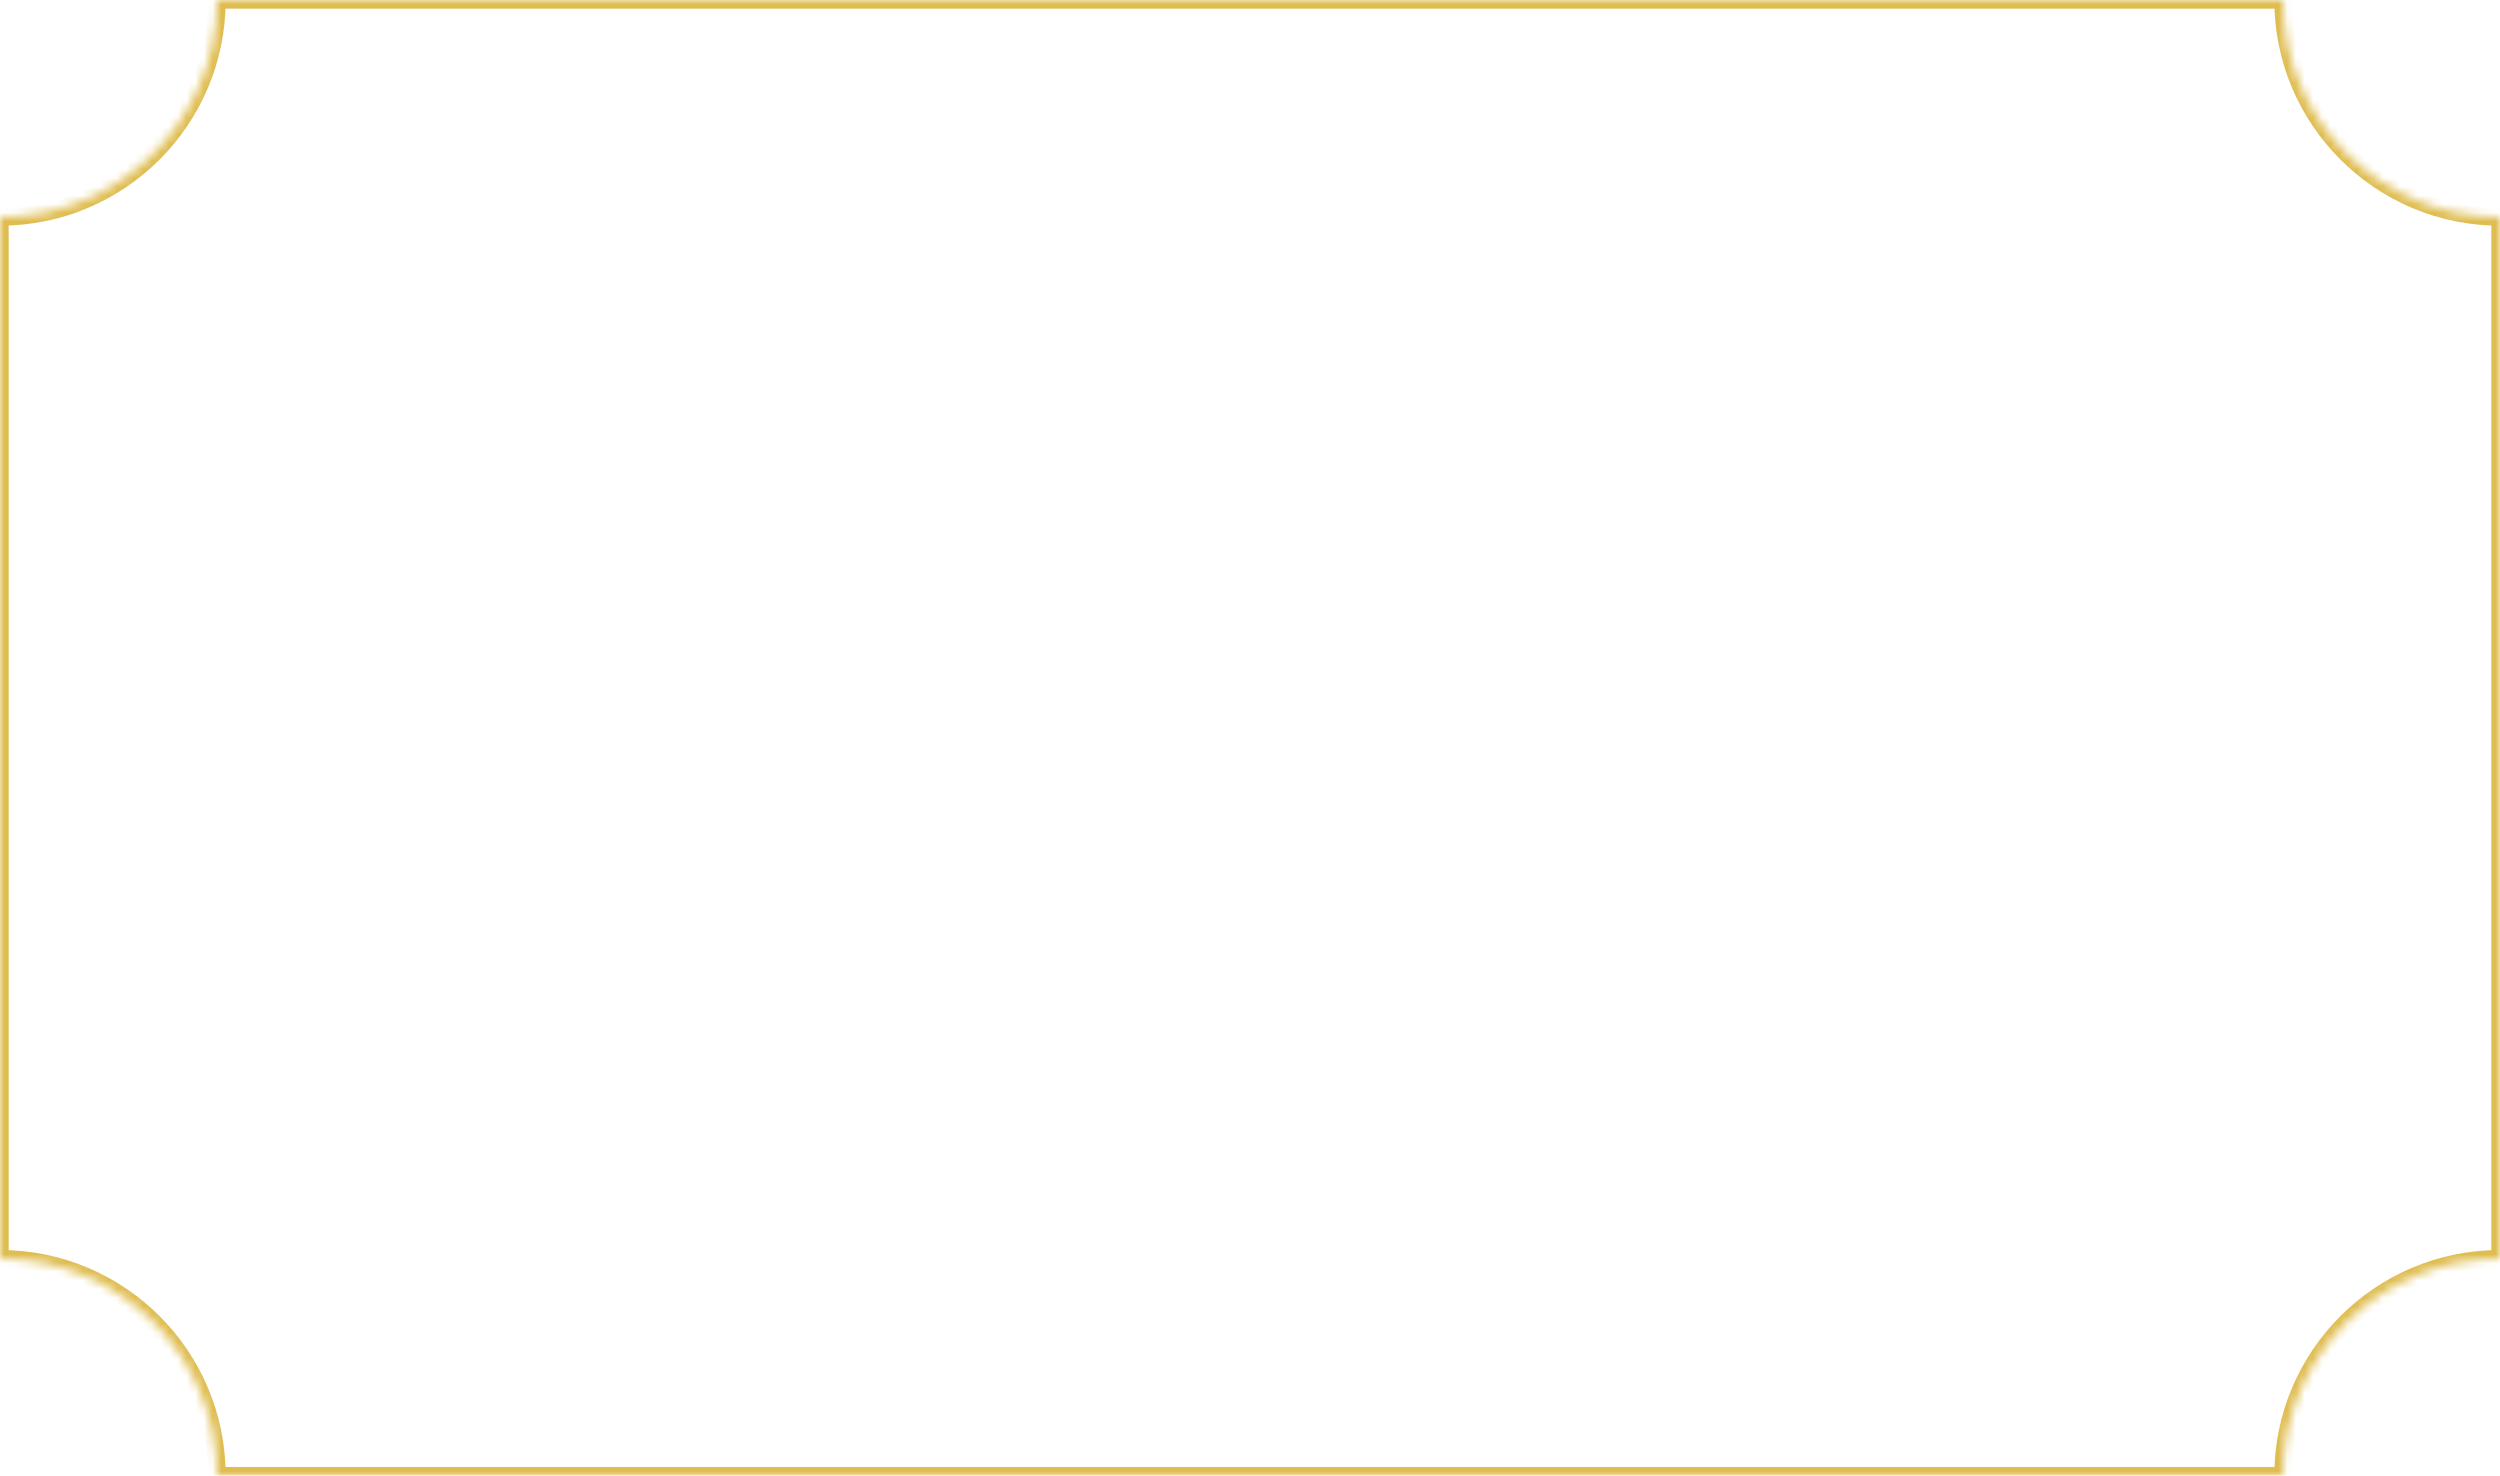 <?xml version="1.0" encoding="UTF-8"?> <svg xmlns="http://www.w3.org/2000/svg" width="288" height="170" viewBox="0 0 288 170" fill="none"><mask id="path-1-inside-1_108_430" fill="white"><path d="M263 0C263 13.807 274.193 25 288 25V145C274.193 145 263 156.193 263 170H25C25 156.193 13.807 145 0 145V25C13.807 25 25 13.807 25 0H263Z"></path></mask><path d="M263 0H264V-1H263V0ZM288 25H289V24H288V25ZM288 145V146H289V145H288ZM263 170V171H264V170H263ZM25 170H24V171H25V170ZM0 145H-1V146H0V145ZM0 25V24H-1V25H0ZM25 0V-1H24V0H25ZM263 0H262C262 14.359 273.641 26 288 26V25V24C274.745 24 264 13.255 264 0H263ZM288 25H287V145H288H289V25H288ZM288 145V144C273.641 144 262 155.641 262 170H263H264C264 156.745 274.745 146 288 146V145ZM263 170V169H25V170V171H263V170ZM25 170H26C26 155.641 14.359 144 0 144V145V146C13.255 146 24 156.745 24 170H25ZM0 145H1V25H0H-1V145H0ZM0 25V26C14.359 26 26 14.359 26 0H25H24C24 13.255 13.255 24 0 24V25ZM25 0V1H263V0V-1H25V0Z" fill="#DFBD51" mask="url(#path-1-inside-1_108_430)"></path></svg> 